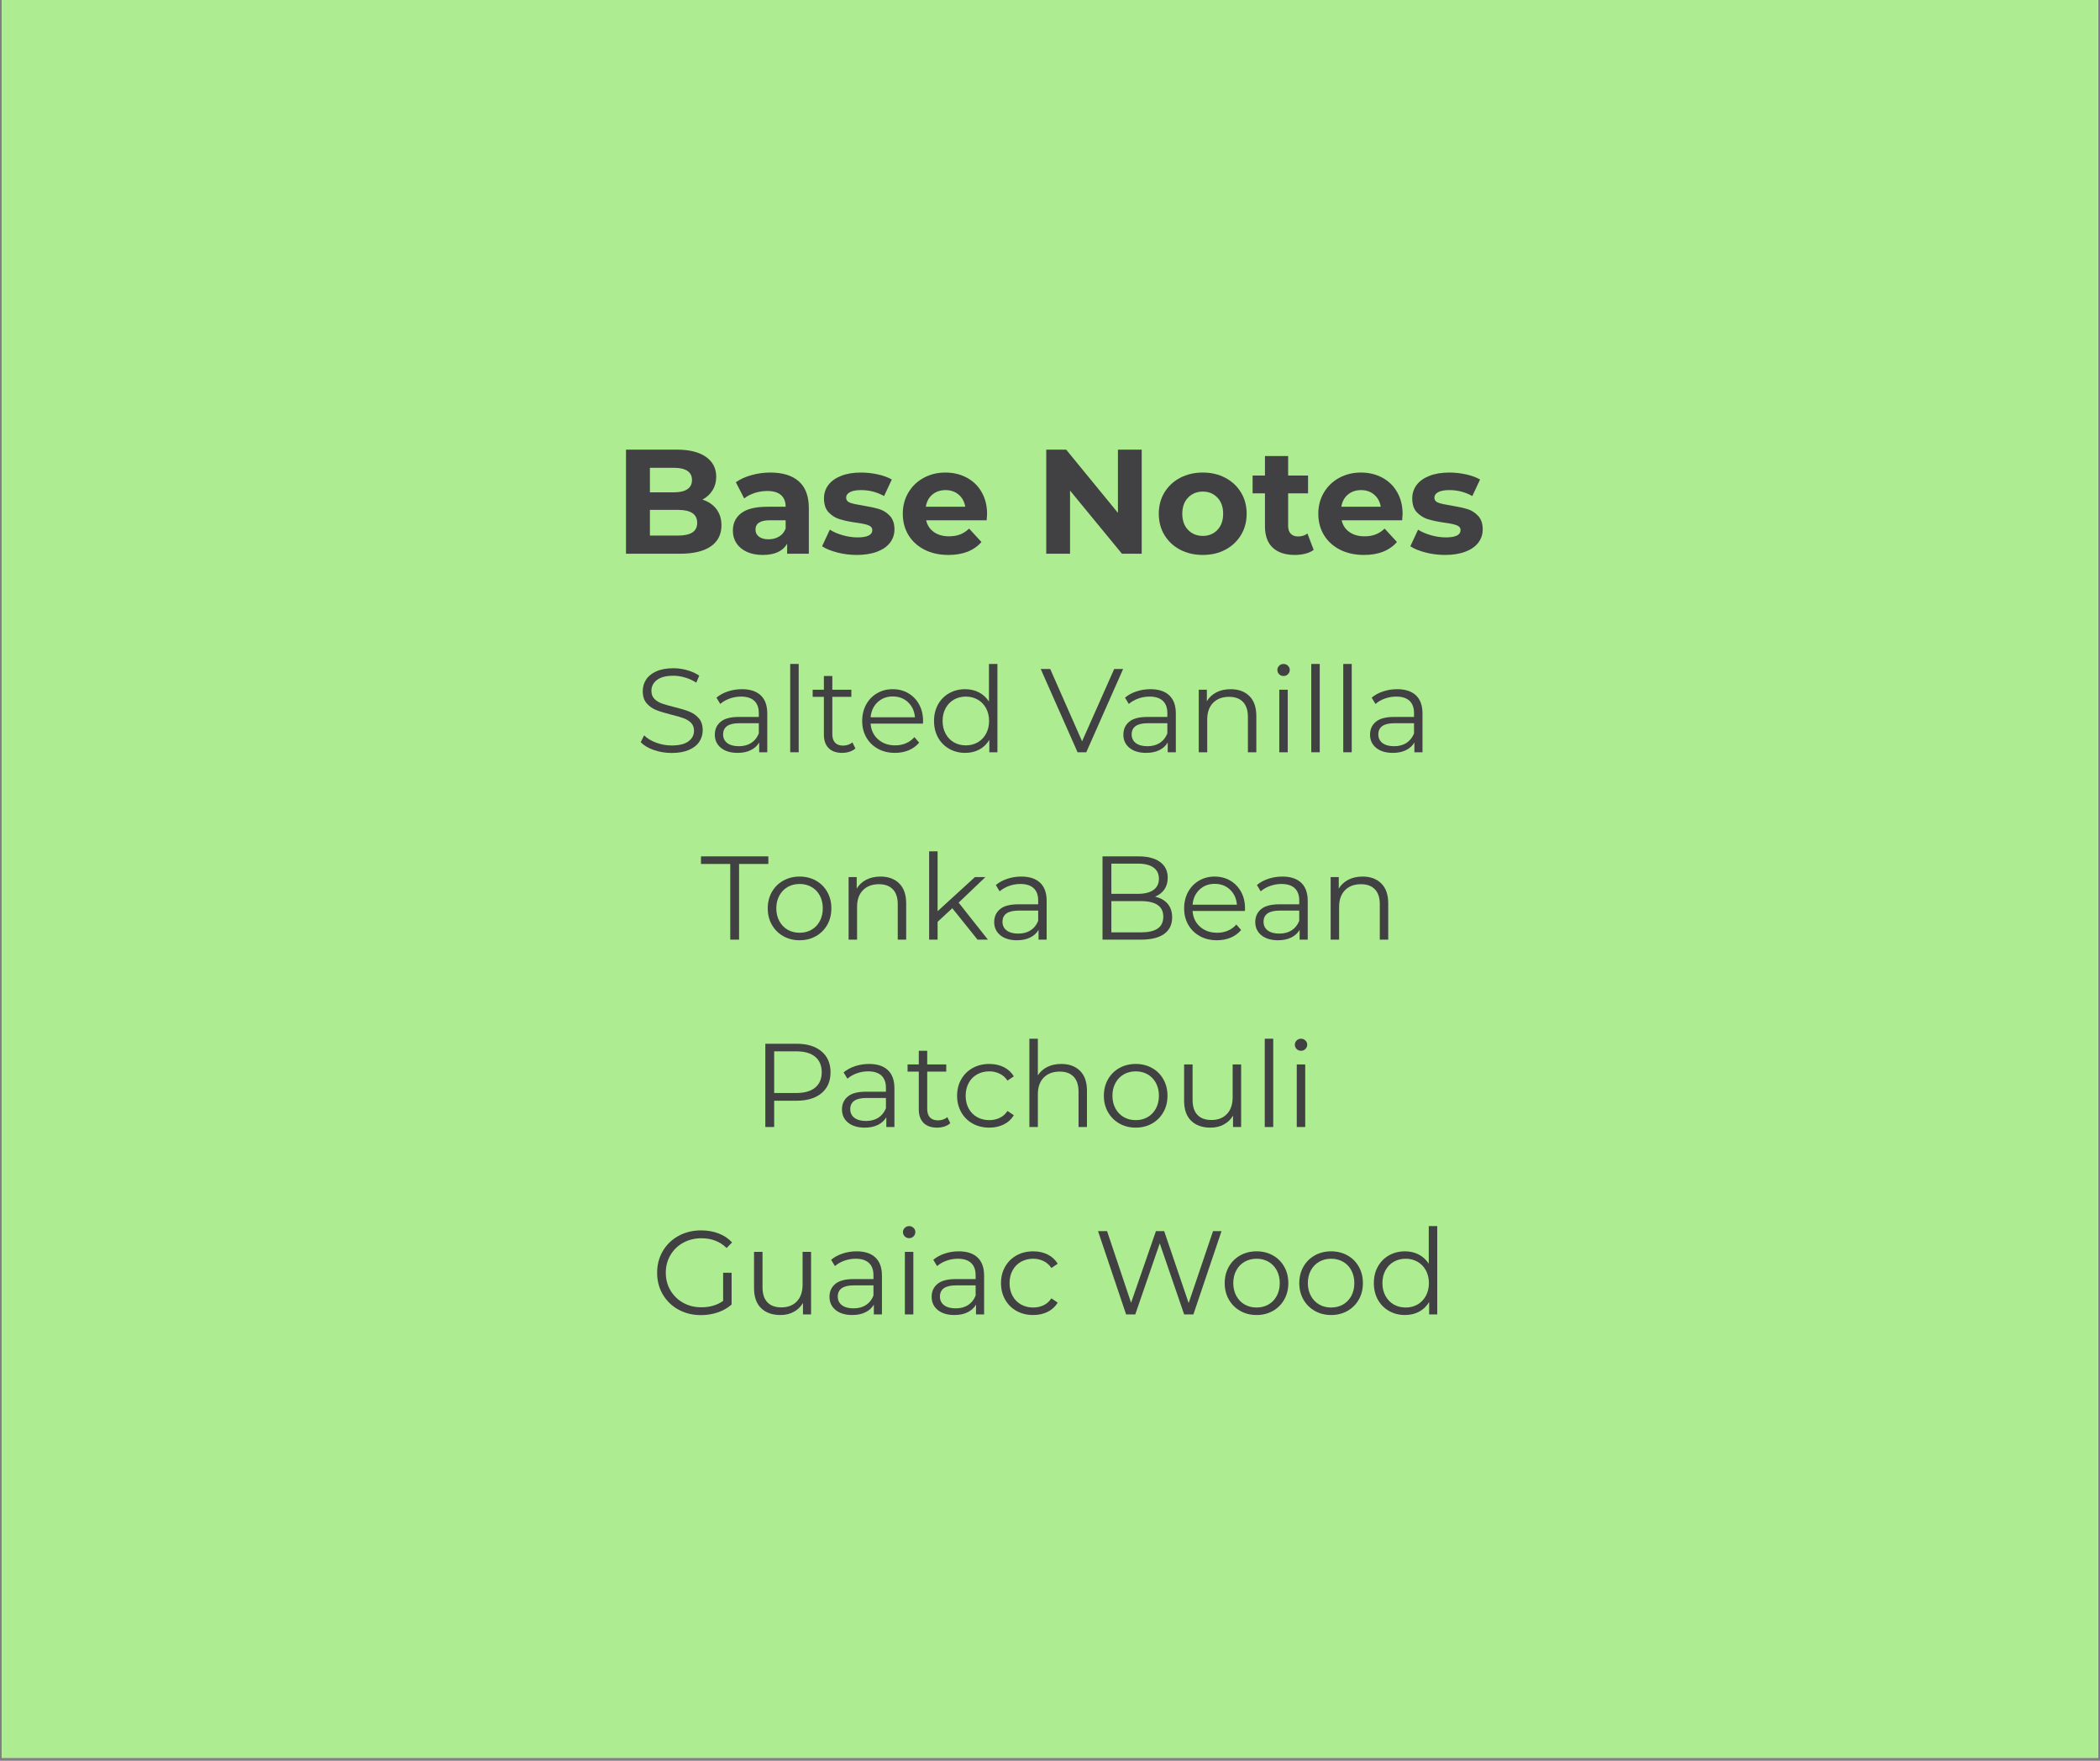 <svg version="1.0" preserveAspectRatio="xMidYMid meet" height="788" viewBox="0 0 705 591" zoomAndPan="magnify" width="940" xmlns:xlink="http://www.w3.org/1999/xlink" xmlns="http://www.w3.org/2000/svg"><rect x="0" y="0" width="705" height="591" fill="#808080" stroke="none"/><defs><g></g><clipPath id="73290eddd0"><path clip-rule="nonzero" d="M 0.594 0 L 704.402 0 L 704.402 590 L 0.594 590 Z M 0.594 0"></path></clipPath></defs><g clip-path="url(#73290eddd0)"><path fill-rule="nonzero" fill-opacity="1" d="M 0.594 0 L 704.406 0 L 704.406 590 L 0.594 590 Z M 0.594 0" fill="#ffffff"></path><path fill-rule="nonzero" fill-opacity="1" d="M 0.594 0 L 704.406 0 L 704.406 590 L 0.594 590 Z M 0.594 0" fill="#aeec91"></path></g><g fill-opacity="1" fill="#414042"><g transform="translate(206.012, 185.858)"><g><path d="M 29.797 -18.172 C 31.785 -17.535 33.348 -16.477 34.484 -15 C 35.617 -13.52 36.188 -11.695 36.188 -9.531 C 36.188 -6.469 34.992 -4.113 32.609 -2.469 C 30.234 -0.82 26.766 0 22.203 0 L 4.141 0 L 4.141 -34.938 L 21.203 -34.938 C 25.461 -34.938 28.734 -34.117 31.016 -32.484 C 33.297 -30.859 34.438 -28.645 34.438 -25.844 C 34.438 -24.156 34.023 -22.645 33.203 -21.312 C 32.391 -19.977 31.254 -18.93 29.797 -18.172 Z M 12.172 -28.844 L 12.172 -20.609 L 20.219 -20.609 C 22.207 -20.609 23.719 -20.957 24.75 -21.656 C 25.781 -22.352 26.297 -23.383 26.297 -24.75 C 26.297 -26.113 25.781 -27.133 24.75 -27.812 C 23.719 -28.5 22.207 -28.844 20.219 -28.844 Z M 21.609 -6.094 C 23.734 -6.094 25.336 -6.441 26.422 -7.141 C 27.504 -7.836 28.047 -8.914 28.047 -10.375 C 28.047 -13.27 25.898 -14.719 21.609 -14.719 L 12.172 -14.719 L 12.172 -6.094 Z M 21.609 -6.094"></path></g></g></g><g fill-opacity="1" fill="#414042"><g transform="translate(244.191, 185.858)"><g><path d="M 14.422 -27.25 C 18.578 -27.25 21.77 -26.258 24 -24.281 C 26.227 -22.301 27.344 -19.316 27.344 -15.328 L 27.344 0 L 20.062 0 L 20.062 -3.344 C 18.594 -0.844 15.863 0.406 11.875 0.406 C 9.812 0.406 8.02 0.055 6.5 -0.641 C 4.988 -1.348 3.832 -2.316 3.031 -3.547 C 2.238 -4.773 1.844 -6.172 1.844 -7.734 C 1.844 -10.234 2.781 -12.195 4.656 -13.625 C 6.539 -15.051 9.445 -15.766 13.375 -15.766 L 19.562 -15.766 C 19.562 -17.461 19.047 -18.77 18.016 -19.688 C 16.984 -20.602 15.438 -21.062 13.375 -21.062 C 11.945 -21.062 10.539 -20.836 9.156 -20.391 C 7.781 -19.941 6.609 -19.332 5.641 -18.562 L 2.844 -24 C 4.312 -25.031 6.066 -25.828 8.109 -26.391 C 10.148 -26.961 12.254 -27.25 14.422 -27.25 Z M 13.828 -4.844 C 15.148 -4.844 16.328 -5.148 17.359 -5.766 C 18.398 -6.379 19.133 -7.285 19.562 -8.484 L 19.562 -11.234 L 14.219 -11.234 C 11.031 -11.234 9.438 -10.18 9.438 -8.078 C 9.438 -7.086 9.828 -6.301 10.609 -5.719 C 11.391 -5.133 12.461 -4.844 13.828 -4.844 Z M 13.828 -4.844"></path></g></g></g><g fill-opacity="1" fill="#414042"><g transform="translate(274.984, 185.858)"><g><path d="M 12.625 0.406 C 10.395 0.406 8.211 0.129 6.078 -0.422 C 3.953 -0.973 2.258 -1.664 1 -2.5 L 3.594 -8.078 C 4.789 -7.316 6.238 -6.691 7.938 -6.203 C 9.633 -5.723 11.297 -5.484 12.922 -5.484 C 16.211 -5.484 17.859 -6.301 17.859 -7.938 C 17.859 -8.695 17.41 -9.242 16.516 -9.578 C 15.617 -9.91 14.238 -10.195 12.375 -10.438 C 10.176 -10.758 8.363 -11.141 6.938 -11.578 C 5.508 -12.016 4.27 -12.781 3.219 -13.875 C 2.164 -14.969 1.641 -16.531 1.641 -18.562 C 1.641 -20.258 2.129 -21.766 3.109 -23.078 C 4.098 -24.391 5.531 -25.41 7.406 -26.141 C 9.289 -26.879 11.516 -27.25 14.078 -27.25 C 15.973 -27.25 17.859 -27.039 19.734 -26.625 C 21.617 -26.207 23.176 -25.633 24.406 -24.906 L 21.812 -19.359 C 19.445 -20.691 16.867 -21.359 14.078 -21.359 C 12.41 -21.359 11.16 -21.125 10.328 -20.656 C 9.492 -20.195 9.078 -19.598 9.078 -18.859 C 9.078 -18.023 9.523 -17.441 10.422 -17.109 C 11.328 -16.785 12.758 -16.473 14.719 -16.172 C 16.914 -15.805 18.711 -15.414 20.109 -15 C 21.504 -14.582 22.719 -13.82 23.75 -12.719 C 24.781 -11.625 25.297 -10.098 25.297 -8.141 C 25.297 -6.473 24.797 -4.988 23.797 -3.688 C 22.805 -2.395 21.352 -1.391 19.438 -0.672 C 17.52 0.047 15.25 0.406 12.625 0.406 Z M 12.625 0.406"></path></g></g></g><g fill-opacity="1" fill="#414042"><g transform="translate(301.485, 185.858)"><g><path d="M 29.891 -13.328 C 29.891 -13.223 29.844 -12.523 29.75 -11.234 L 9.438 -11.234 C 9.801 -9.566 10.664 -8.25 12.031 -7.281 C 13.395 -6.32 15.094 -5.844 17.125 -5.844 C 18.52 -5.844 19.754 -6.051 20.828 -6.469 C 21.91 -6.883 22.922 -7.539 23.859 -8.438 L 28 -3.938 C 25.469 -1.039 21.773 0.406 16.922 0.406 C 13.891 0.406 11.207 -0.18 8.875 -1.359 C 6.551 -2.547 4.754 -4.188 3.484 -6.281 C 2.223 -8.383 1.594 -10.766 1.594 -13.422 C 1.594 -16.055 2.219 -18.426 3.469 -20.531 C 4.719 -22.645 6.43 -24.289 8.609 -25.469 C 10.785 -26.656 13.223 -27.25 15.922 -27.25 C 18.547 -27.25 20.922 -26.68 23.047 -25.547 C 25.18 -24.422 26.852 -22.801 28.062 -20.688 C 29.281 -18.57 29.891 -16.117 29.891 -13.328 Z M 15.969 -21.359 C 14.207 -21.359 12.727 -20.859 11.531 -19.859 C 10.332 -18.859 9.598 -17.492 9.328 -15.766 L 22.562 -15.766 C 22.289 -17.461 21.555 -18.816 20.359 -19.828 C 19.16 -20.848 17.695 -21.359 15.969 -21.359 Z M 15.969 -21.359"></path></g></g></g><g fill-opacity="1" fill="#414042"><g transform="translate(332.977, 185.858)"><g></g></g></g><g fill-opacity="1" fill="#414042"><g transform="translate(347.101, 185.858)"><g><path d="M 36.188 -34.938 L 36.188 0 L 29.547 0 L 12.125 -21.203 L 12.125 0 L 4.141 0 L 4.141 -34.938 L 10.828 -34.938 L 28.203 -13.719 L 28.203 -34.938 Z M 36.188 -34.938"></path></g></g></g><g fill-opacity="1" fill="#414042"><g transform="translate(387.427, 185.858)"><g><path d="M 16.375 0.406 C 13.539 0.406 11 -0.18 8.75 -1.359 C 6.508 -2.547 4.754 -4.188 3.484 -6.281 C 2.223 -8.383 1.594 -10.766 1.594 -13.422 C 1.594 -16.086 2.223 -18.469 3.484 -20.562 C 4.754 -22.656 6.508 -24.289 8.75 -25.469 C 11 -26.656 13.539 -27.25 16.375 -27.25 C 19.195 -27.25 21.723 -26.656 23.953 -25.469 C 26.18 -24.289 27.926 -22.656 29.188 -20.562 C 30.457 -18.469 31.094 -16.086 31.094 -13.422 C 31.094 -10.766 30.457 -8.383 29.188 -6.281 C 27.926 -4.188 26.18 -2.547 23.953 -1.359 C 21.723 -0.18 19.195 0.406 16.375 0.406 Z M 16.375 -5.984 C 18.363 -5.984 20 -6.656 21.281 -8 C 22.562 -9.352 23.203 -11.16 23.203 -13.422 C 23.203 -15.68 22.562 -17.484 21.281 -18.828 C 20 -20.18 18.363 -20.859 16.375 -20.859 C 14.375 -20.859 12.723 -20.18 11.422 -18.828 C 10.129 -17.484 9.484 -15.68 9.484 -13.422 C 9.484 -11.16 10.129 -9.352 11.422 -8 C 12.723 -6.656 14.375 -5.984 16.375 -5.984 Z M 16.375 -5.984"></path></g></g></g><g fill-opacity="1" fill="#414042"><g transform="translate(420.116, 185.858)"><g><path d="M 20.906 -1.297 C 20.145 -0.734 19.207 -0.305 18.094 -0.016 C 16.977 0.266 15.805 0.406 14.578 0.406 C 11.379 0.406 8.906 -0.406 7.156 -2.031 C 5.414 -3.664 4.547 -6.066 4.547 -9.234 L 4.547 -20.266 L 0.406 -20.266 L 0.406 -26.25 L 4.547 -26.25 L 4.547 -32.781 L 12.328 -32.781 L 12.328 -26.25 L 19.016 -26.25 L 19.016 -20.266 L 12.328 -20.266 L 12.328 -9.328 C 12.328 -8.203 12.617 -7.332 13.203 -6.719 C 13.785 -6.102 14.609 -5.797 15.672 -5.797 C 16.898 -5.797 17.945 -6.125 18.812 -6.781 Z M 20.906 -1.297"></path></g></g></g><g fill-opacity="1" fill="#414042"><g transform="translate(440.978, 185.858)"><g><path d="M 29.891 -13.328 C 29.891 -13.223 29.844 -12.523 29.75 -11.234 L 9.438 -11.234 C 9.801 -9.566 10.664 -8.25 12.031 -7.281 C 13.395 -6.32 15.094 -5.844 17.125 -5.844 C 18.52 -5.844 19.754 -6.051 20.828 -6.469 C 21.91 -6.883 22.922 -7.539 23.859 -8.438 L 28 -3.938 C 25.469 -1.039 21.773 0.406 16.922 0.406 C 13.891 0.406 11.207 -0.18 8.875 -1.359 C 6.551 -2.547 4.754 -4.188 3.484 -6.281 C 2.223 -8.383 1.594 -10.766 1.594 -13.422 C 1.594 -16.055 2.219 -18.426 3.469 -20.531 C 4.719 -22.645 6.43 -24.289 8.609 -25.469 C 10.785 -26.656 13.223 -27.25 15.922 -27.25 C 18.547 -27.25 20.922 -26.68 23.047 -25.547 C 25.18 -24.422 26.852 -22.801 28.062 -20.688 C 29.281 -18.57 29.891 -16.117 29.891 -13.328 Z M 15.969 -21.359 C 14.207 -21.359 12.727 -20.859 11.531 -19.859 C 10.332 -18.859 9.598 -17.492 9.328 -15.766 L 22.562 -15.766 C 22.289 -17.461 21.555 -18.816 20.359 -19.828 C 19.16 -20.848 17.695 -21.359 15.969 -21.359 Z M 15.969 -21.359"></path></g></g></g><g fill-opacity="1" fill="#414042"><g transform="translate(472.47, 185.858)"><g><path d="M 12.625 0.406 C 10.395 0.406 8.211 0.129 6.078 -0.422 C 3.953 -0.973 2.258 -1.664 1 -2.5 L 3.594 -8.078 C 4.789 -7.316 6.238 -6.691 7.938 -6.203 C 9.633 -5.723 11.297 -5.484 12.922 -5.484 C 16.211 -5.484 17.859 -6.301 17.859 -7.938 C 17.859 -8.695 17.41 -9.242 16.516 -9.578 C 15.617 -9.91 14.238 -10.195 12.375 -10.438 C 10.176 -10.758 8.363 -11.141 6.938 -11.578 C 5.508 -12.016 4.27 -12.781 3.219 -13.875 C 2.164 -14.969 1.641 -16.531 1.641 -18.562 C 1.641 -20.258 2.129 -21.766 3.109 -23.078 C 4.098 -24.391 5.531 -25.41 7.406 -26.141 C 9.289 -26.879 11.516 -27.25 14.078 -27.25 C 15.973 -27.25 17.859 -27.039 19.734 -26.625 C 21.617 -26.207 23.176 -25.633 24.406 -24.906 L 21.812 -19.359 C 19.445 -20.691 16.867 -21.359 14.078 -21.359 C 12.41 -21.359 11.16 -21.125 10.328 -20.656 C 9.492 -20.195 9.078 -19.598 9.078 -18.859 C 9.078 -18.023 9.523 -17.441 10.422 -17.109 C 11.328 -16.785 12.758 -16.473 14.719 -16.172 C 16.914 -15.805 18.711 -15.414 20.109 -15 C 21.504 -14.582 22.719 -13.82 23.75 -12.719 C 24.781 -11.625 25.297 -10.098 25.297 -8.141 C 25.297 -6.473 24.797 -4.988 23.797 -3.688 C 22.805 -2.395 21.352 -1.391 19.438 -0.672 C 17.52 0.047 15.25 0.406 12.625 0.406 Z M 12.625 0.406"></path></g></g></g><g fill-opacity="1" fill="#414042"><g transform="translate(213.218, 252.495)"><g><path d="M 12.266 0.234 C 10.18 0.234 8.188 -0.094 6.281 -0.75 C 4.383 -1.414 2.914 -2.297 1.875 -3.391 L 3.031 -5.672 C 4.039 -4.66 5.383 -3.844 7.062 -3.219 C 8.738 -2.594 10.473 -2.281 12.266 -2.281 C 14.766 -2.281 16.641 -2.738 17.891 -3.656 C 19.141 -4.57 19.766 -5.766 19.766 -7.234 C 19.766 -8.348 19.426 -9.238 18.75 -9.906 C 18.07 -10.57 17.238 -11.082 16.25 -11.438 C 15.27 -11.801 13.898 -12.195 12.141 -12.625 C 10.035 -13.156 8.359 -13.664 7.109 -14.156 C 5.859 -14.645 4.785 -15.395 3.891 -16.406 C 3.004 -17.426 2.562 -18.801 2.562 -20.531 C 2.562 -21.938 2.93 -23.219 3.672 -24.375 C 4.422 -25.539 5.566 -26.469 7.109 -27.156 C 8.648 -27.852 10.566 -28.203 12.859 -28.203 C 14.453 -28.203 16.016 -27.977 17.547 -27.531 C 19.078 -27.094 20.406 -26.488 21.531 -25.719 L 20.531 -23.359 C 19.352 -24.129 18.098 -24.707 16.766 -25.094 C 15.441 -25.488 14.141 -25.688 12.859 -25.688 C 10.41 -25.688 8.566 -25.211 7.328 -24.266 C 6.086 -23.316 5.469 -22.098 5.469 -20.609 C 5.469 -19.492 5.805 -18.594 6.484 -17.906 C 7.172 -17.227 8.023 -16.707 9.047 -16.344 C 10.066 -15.988 11.441 -15.598 13.172 -15.172 C 15.223 -14.672 16.879 -14.172 18.141 -13.672 C 19.41 -13.18 20.484 -12.438 21.359 -11.438 C 22.242 -10.438 22.688 -9.086 22.688 -7.391 C 22.688 -5.973 22.305 -4.688 21.547 -3.531 C 20.785 -2.375 19.617 -1.457 18.047 -0.781 C 16.484 -0.102 14.555 0.234 12.266 0.234 Z M 12.266 0.234"></path></g></g></g><g fill-opacity="1" fill="#414042"><g transform="translate(237.774, 252.495)"><g><path d="M 11.297 -21.172 C 14.047 -21.172 16.148 -20.484 17.609 -19.109 C 19.078 -17.734 19.812 -15.703 19.812 -13.016 L 19.812 0 L 17.094 0 L 17.094 -3.281 C 16.457 -2.188 15.52 -1.332 14.281 -0.719 C 13.039 -0.102 11.566 0.203 9.859 0.203 C 7.516 0.203 5.648 -0.352 4.266 -1.469 C 2.891 -2.594 2.203 -4.07 2.203 -5.906 C 2.203 -7.695 2.848 -9.133 4.141 -10.219 C 5.43 -11.312 7.484 -11.859 10.297 -11.859 L 16.969 -11.859 L 16.969 -13.141 C 16.969 -14.953 16.461 -16.328 15.453 -17.266 C 14.441 -18.211 12.961 -18.688 11.016 -18.688 C 9.691 -18.688 8.414 -18.469 7.188 -18.031 C 5.969 -17.594 4.914 -16.988 4.031 -16.219 L 2.75 -18.328 C 3.82 -19.234 5.102 -19.93 6.594 -20.422 C 8.082 -20.922 9.648 -21.172 11.297 -21.172 Z M 10.297 -2.031 C 11.898 -2.031 13.273 -2.395 14.422 -3.125 C 15.566 -3.863 16.414 -4.926 16.969 -6.312 L 16.969 -9.75 L 10.391 -9.75 C 6.785 -9.75 4.984 -8.492 4.984 -5.984 C 4.984 -4.766 5.445 -3.801 6.375 -3.094 C 7.312 -2.383 8.617 -2.031 10.297 -2.031 Z M 10.297 -2.031"></path></g></g></g><g fill-opacity="1" fill="#414042"><g transform="translate(261.332, 252.495)"><g><path d="M 3.953 -29.641 L 6.797 -29.641 L 6.797 0 L 3.953 0 Z M 3.953 -29.641"></path></g></g></g><g fill-opacity="1" fill="#414042"><g transform="translate(272.153, 252.495)"><g><path d="M 15.016 -1.281 C 14.484 -0.801 13.82 -0.43 13.031 -0.172 C 12.25 0.078 11.43 0.203 10.578 0.203 C 8.609 0.203 7.094 -0.328 6.031 -1.391 C 4.969 -2.461 4.438 -3.969 4.438 -5.906 L 4.438 -18.609 L 0.672 -18.609 L 0.672 -21 L 4.438 -21 L 4.438 -25.594 L 7.266 -25.594 L 7.266 -21 L 13.656 -21 L 13.656 -18.609 L 7.266 -18.609 L 7.266 -6.078 C 7.266 -4.816 7.578 -3.859 8.203 -3.203 C 8.828 -2.555 9.727 -2.234 10.906 -2.234 C 11.488 -2.234 12.051 -2.328 12.594 -2.516 C 13.145 -2.703 13.617 -2.969 14.016 -3.312 Z M 15.016 -1.281"></path></g></g></g><g fill-opacity="1" fill="#414042"><g transform="translate(287.605, 252.495)"><g><path d="M 22.25 -9.625 L 4.672 -9.625 C 4.828 -7.438 5.664 -5.672 7.188 -4.328 C 8.707 -2.984 10.625 -2.312 12.938 -2.312 C 14.238 -2.312 15.438 -2.547 16.531 -3.016 C 17.625 -3.484 18.57 -4.172 19.375 -5.078 L 20.969 -3.234 C 20.031 -2.117 18.863 -1.266 17.469 -0.672 C 16.07 -0.086 14.535 0.203 12.859 0.203 C 10.703 0.203 8.789 -0.254 7.125 -1.172 C 5.457 -2.098 4.16 -3.367 3.234 -4.984 C 2.305 -6.609 1.844 -8.445 1.844 -10.5 C 1.844 -12.551 2.285 -14.391 3.172 -16.016 C 4.066 -17.641 5.289 -18.906 6.844 -19.812 C 8.406 -20.719 10.156 -21.172 12.094 -21.172 C 14.039 -21.172 15.785 -20.719 17.328 -19.812 C 18.879 -18.906 20.094 -17.645 20.969 -16.031 C 21.844 -14.426 22.281 -12.582 22.281 -10.5 Z M 12.094 -18.734 C 10.07 -18.734 8.375 -18.086 7 -16.797 C 5.633 -15.504 4.859 -13.816 4.672 -11.734 L 19.562 -11.734 C 19.383 -13.816 18.609 -15.504 17.234 -16.797 C 15.859 -18.086 14.145 -18.734 12.094 -18.734 Z M 12.094 -18.734"></path></g></g></g><g fill-opacity="1" fill="#414042"><g transform="translate(311.722, 252.495)"><g><path d="M 23.125 -29.641 L 23.125 0 L 20.406 0 L 20.406 -4.156 C 19.551 -2.738 18.426 -1.656 17.031 -0.906 C 15.633 -0.164 14.055 0.203 12.297 0.203 C 10.328 0.203 8.539 -0.25 6.938 -1.156 C 5.344 -2.062 4.094 -3.328 3.188 -4.953 C 2.289 -6.578 1.844 -8.426 1.844 -10.5 C 1.844 -12.582 2.289 -14.43 3.188 -16.047 C 4.094 -17.672 5.344 -18.93 6.938 -19.828 C 8.539 -20.723 10.328 -21.172 12.297 -21.172 C 14.004 -21.172 15.539 -20.816 16.906 -20.109 C 18.281 -19.398 19.406 -18.367 20.281 -17.016 L 20.281 -29.641 Z M 12.547 -2.312 C 14.004 -2.312 15.328 -2.648 16.516 -3.328 C 17.703 -4.016 18.633 -4.984 19.312 -6.234 C 19.988 -7.484 20.328 -8.906 20.328 -10.5 C 20.328 -12.102 19.988 -13.531 19.312 -14.781 C 18.633 -16.031 17.703 -16.992 16.516 -17.672 C 15.328 -18.348 14.004 -18.688 12.547 -18.688 C 11.047 -18.688 9.703 -18.348 8.516 -17.672 C 7.336 -16.992 6.41 -16.031 5.734 -14.781 C 5.055 -13.531 4.719 -12.102 4.719 -10.5 C 4.719 -8.906 5.055 -7.484 5.734 -6.234 C 6.41 -4.984 7.336 -4.016 8.516 -3.328 C 9.703 -2.648 11.047 -2.312 12.547 -2.312 Z M 12.547 -2.312"></path></g></g></g><g fill-opacity="1" fill="#414042"><g transform="translate(338.793, 252.495)"><g></g></g></g><g fill-opacity="1" fill="#414042"><g transform="translate(349.255, 252.495)"><g><path d="M 27.797 -27.953 L 15.422 0 L 12.5 0 L 0.125 -27.953 L 3.312 -27.953 L 14.016 -3.672 L 24.797 -27.953 Z M 27.797 -27.953"></path></g></g></g><g fill-opacity="1" fill="#414042"><g transform="translate(374.928, 252.495)"><g><path d="M 11.297 -21.172 C 14.047 -21.172 16.148 -20.484 17.609 -19.109 C 19.078 -17.734 19.812 -15.703 19.812 -13.016 L 19.812 0 L 17.094 0 L 17.094 -3.281 C 16.457 -2.188 15.52 -1.332 14.281 -0.719 C 13.039 -0.102 11.566 0.203 9.859 0.203 C 7.516 0.203 5.648 -0.352 4.266 -1.469 C 2.891 -2.594 2.203 -4.07 2.203 -5.906 C 2.203 -7.695 2.848 -9.133 4.141 -10.219 C 5.43 -11.312 7.484 -11.859 10.297 -11.859 L 16.969 -11.859 L 16.969 -13.141 C 16.969 -14.953 16.461 -16.328 15.453 -17.266 C 14.441 -18.211 12.961 -18.688 11.016 -18.688 C 9.691 -18.688 8.414 -18.469 7.188 -18.031 C 5.969 -17.594 4.914 -16.988 4.031 -16.219 L 2.75 -18.328 C 3.82 -19.234 5.102 -19.93 6.594 -20.422 C 8.082 -20.922 9.648 -21.172 11.297 -21.172 Z M 10.297 -2.031 C 11.898 -2.031 13.273 -2.395 14.422 -3.125 C 15.566 -3.863 16.414 -4.926 16.969 -6.312 L 16.969 -9.75 L 10.391 -9.75 C 6.785 -9.75 4.984 -8.492 4.984 -5.984 C 4.984 -4.766 5.445 -3.801 6.375 -3.094 C 7.312 -2.383 8.617 -2.031 10.297 -2.031 Z M 10.297 -2.031"></path></g></g></g><g fill-opacity="1" fill="#414042"><g transform="translate(398.486, 252.495)"><g><path d="M 14.656 -21.172 C 17.289 -21.172 19.383 -20.406 20.938 -18.875 C 22.5 -17.344 23.281 -15.113 23.281 -12.188 L 23.281 0 L 20.453 0 L 20.453 -11.906 C 20.453 -14.082 19.906 -15.742 18.812 -16.891 C 17.719 -18.035 16.16 -18.609 14.141 -18.609 C 11.879 -18.609 10.086 -17.938 8.766 -16.594 C 7.453 -15.25 6.797 -13.391 6.797 -11.016 L 6.797 0 L 3.953 0 L 3.953 -21 L 6.672 -21 L 6.672 -17.141 C 7.441 -18.41 8.508 -19.398 9.875 -20.109 C 11.25 -20.816 12.844 -21.172 14.656 -21.172 Z M 14.656 -21.172"></path></g></g></g><g fill-opacity="1" fill="#414042"><g transform="translate(425.518, 252.495)"><g><path d="M 3.953 -21 L 6.797 -21 L 6.797 0 L 3.953 0 Z M 5.391 -25.594 C 4.805 -25.594 4.312 -25.789 3.906 -26.188 C 3.508 -26.594 3.312 -27.078 3.312 -27.641 C 3.312 -28.172 3.508 -28.633 3.906 -29.031 C 4.312 -29.438 4.805 -29.641 5.391 -29.641 C 5.973 -29.641 6.461 -29.441 6.859 -29.047 C 7.266 -28.66 7.469 -28.203 7.469 -27.672 C 7.469 -27.086 7.266 -26.594 6.859 -26.188 C 6.461 -25.789 5.973 -25.594 5.391 -25.594 Z M 5.391 -25.594"></path></g></g></g><g fill-opacity="1" fill="#414042"><g transform="translate(436.259, 252.495)"><g><path d="M 3.953 -29.641 L 6.797 -29.641 L 6.797 0 L 3.953 0 Z M 3.953 -29.641"></path></g></g></g><g fill-opacity="1" fill="#414042"><g transform="translate(446.999, 252.495)"><g><path d="M 3.953 -29.641 L 6.797 -29.641 L 6.797 0 L 3.953 0 Z M 3.953 -29.641"></path></g></g></g><g fill-opacity="1" fill="#414042"><g transform="translate(457.74, 252.495)"><g><path d="M 11.297 -21.172 C 14.047 -21.172 16.148 -20.484 17.609 -19.109 C 19.078 -17.734 19.812 -15.703 19.812 -13.016 L 19.812 0 L 17.094 0 L 17.094 -3.281 C 16.457 -2.188 15.52 -1.332 14.281 -0.719 C 13.039 -0.102 11.566 0.203 9.859 0.203 C 7.516 0.203 5.648 -0.352 4.266 -1.469 C 2.891 -2.594 2.203 -4.07 2.203 -5.906 C 2.203 -7.695 2.848 -9.133 4.141 -10.219 C 5.43 -11.312 7.484 -11.859 10.297 -11.859 L 16.969 -11.859 L 16.969 -13.141 C 16.969 -14.953 16.461 -16.328 15.453 -17.266 C 14.441 -18.211 12.961 -18.688 11.016 -18.688 C 9.691 -18.688 8.414 -18.469 7.188 -18.031 C 5.969 -17.594 4.914 -16.988 4.031 -16.219 L 2.75 -18.328 C 3.82 -19.234 5.102 -19.93 6.594 -20.422 C 8.082 -20.922 9.648 -21.172 11.297 -21.172 Z M 10.297 -2.031 C 11.898 -2.031 13.273 -2.395 14.422 -3.125 C 15.566 -3.863 16.414 -4.926 16.969 -6.312 L 16.969 -9.75 L 10.391 -9.75 C 6.785 -9.75 4.984 -8.492 4.984 -5.984 C 4.984 -4.766 5.445 -3.801 6.375 -3.094 C 7.312 -2.383 8.617 -2.031 10.297 -2.031 Z M 10.297 -2.031"></path></g></g></g><g fill-opacity="1" fill="#414042"><g transform="translate(481.3, 252.495)"><g></g></g></g><g fill-opacity="1" fill="#414042"><g transform="translate(235.177, 315.389)"><g><path d="M 9.984 -25.406 L 0.156 -25.406 L 0.156 -27.953 L 22.766 -27.953 L 22.766 -25.406 L 12.938 -25.406 L 12.938 0 L 9.984 0 Z M 9.984 -25.406"></path></g></g></g><g fill-opacity="1" fill="#414042"><g transform="translate(255.9, 315.389)"><g><path d="M 12.547 0.203 C 10.516 0.203 8.688 -0.254 7.062 -1.172 C 5.438 -2.098 4.16 -3.367 3.234 -4.984 C 2.305 -6.609 1.844 -8.445 1.844 -10.5 C 1.844 -12.551 2.305 -14.391 3.234 -16.016 C 4.16 -17.641 5.438 -18.906 7.062 -19.812 C 8.688 -20.719 10.516 -21.172 12.547 -21.172 C 14.566 -21.172 16.391 -20.719 18.016 -19.812 C 19.641 -18.906 20.91 -17.641 21.828 -16.016 C 22.742 -14.391 23.203 -12.551 23.203 -10.5 C 23.203 -8.445 22.742 -6.609 21.828 -4.984 C 20.91 -3.367 19.641 -2.098 18.016 -1.172 C 16.391 -0.254 14.566 0.203 12.547 0.203 Z M 12.547 -2.312 C 14.035 -2.312 15.367 -2.648 16.547 -3.328 C 17.734 -4.016 18.66 -4.984 19.328 -6.234 C 19.992 -7.484 20.328 -8.906 20.328 -10.5 C 20.328 -12.102 19.992 -13.531 19.328 -14.781 C 18.66 -16.031 17.734 -16.992 16.547 -17.672 C 15.367 -18.348 14.035 -18.688 12.547 -18.688 C 11.047 -18.688 9.703 -18.348 8.516 -17.672 C 7.336 -16.992 6.41 -16.031 5.734 -14.781 C 5.055 -13.531 4.719 -12.102 4.719 -10.5 C 4.719 -8.906 5.055 -7.484 5.734 -6.234 C 6.41 -4.984 7.336 -4.016 8.516 -3.328 C 9.703 -2.648 11.047 -2.312 12.547 -2.312 Z M 12.547 -2.312"></path></g></g></g><g fill-opacity="1" fill="#414042"><g transform="translate(280.935, 315.389)"><g><path d="M 14.656 -21.172 C 17.289 -21.172 19.383 -20.406 20.938 -18.875 C 22.5 -17.344 23.281 -15.113 23.281 -12.188 L 23.281 0 L 20.453 0 L 20.453 -11.906 C 20.453 -14.082 19.906 -15.742 18.812 -16.891 C 17.719 -18.035 16.16 -18.609 14.141 -18.609 C 11.879 -18.609 10.086 -17.938 8.766 -16.594 C 7.453 -15.25 6.797 -13.391 6.797 -11.016 L 6.797 0 L 3.953 0 L 3.953 -21 L 6.672 -21 L 6.672 -17.141 C 7.441 -18.41 8.508 -19.398 9.875 -20.109 C 11.25 -20.816 12.844 -21.172 14.656 -21.172 Z M 14.656 -21.172"></path></g></g></g><g fill-opacity="1" fill="#414042"><g transform="translate(307.967, 315.389)"><g><path d="M 11.734 -10.547 L 6.797 -5.984 L 6.797 0 L 3.953 0 L 3.953 -29.641 L 6.797 -29.641 L 6.797 -9.547 L 19.328 -21 L 22.844 -21 L 13.859 -12.422 L 23.688 0 L 20.203 0 Z M 11.734 -10.547"></path></g></g></g><g fill-opacity="1" fill="#414042"><g transform="translate(331.564, 315.389)"><g><path d="M 11.297 -21.172 C 14.047 -21.172 16.148 -20.484 17.609 -19.109 C 19.078 -17.734 19.812 -15.703 19.812 -13.016 L 19.812 0 L 17.094 0 L 17.094 -3.281 C 16.457 -2.188 15.52 -1.332 14.281 -0.719 C 13.039 -0.102 11.566 0.203 9.859 0.203 C 7.516 0.203 5.648 -0.352 4.266 -1.469 C 2.891 -2.594 2.203 -4.07 2.203 -5.906 C 2.203 -7.695 2.848 -9.133 4.141 -10.219 C 5.43 -11.312 7.484 -11.859 10.297 -11.859 L 16.969 -11.859 L 16.969 -13.141 C 16.969 -14.953 16.461 -16.328 15.453 -17.266 C 14.441 -18.211 12.961 -18.688 11.016 -18.688 C 9.691 -18.688 8.414 -18.469 7.188 -18.031 C 5.969 -17.594 4.914 -16.988 4.031 -16.219 L 2.75 -18.328 C 3.82 -19.234 5.102 -19.93 6.594 -20.422 C 8.082 -20.922 9.648 -21.172 11.297 -21.172 Z M 10.297 -2.031 C 11.898 -2.031 13.273 -2.395 14.422 -3.125 C 15.566 -3.863 16.414 -4.926 16.969 -6.312 L 16.969 -9.75 L 10.391 -9.75 C 6.785 -9.75 4.984 -8.492 4.984 -5.984 C 4.984 -4.766 5.445 -3.801 6.375 -3.094 C 7.312 -2.383 8.617 -2.031 10.297 -2.031 Z M 10.297 -2.031"></path></g></g></g><g fill-opacity="1" fill="#414042"><g transform="translate(355.122, 315.389)"><g></g></g></g><g fill-opacity="1" fill="#414042"><g transform="translate(365.584, 315.389)"><g><path d="M 22.172 -14.422 C 24.004 -14.016 25.422 -13.219 26.422 -12.031 C 27.422 -10.852 27.922 -9.332 27.922 -7.469 C 27.922 -5.07 27.035 -3.227 25.266 -1.938 C 23.492 -0.645 20.875 0 17.406 0 L 4.547 0 L 4.547 -27.953 L 16.609 -27.953 C 19.723 -27.953 22.141 -27.328 23.859 -26.078 C 25.578 -24.828 26.438 -23.055 26.438 -20.766 C 26.438 -19.223 26.055 -17.91 25.297 -16.828 C 24.535 -15.754 23.492 -14.953 22.172 -14.422 Z M 7.516 -25.516 L 7.516 -15.375 L 16.422 -15.375 C 18.68 -15.375 20.422 -15.805 21.641 -16.672 C 22.867 -17.535 23.484 -18.797 23.484 -20.453 C 23.484 -22.098 22.867 -23.352 21.641 -24.219 C 20.422 -25.082 18.68 -25.516 16.422 -25.516 Z M 17.375 -2.438 C 19.875 -2.438 21.758 -2.859 23.031 -3.703 C 24.312 -4.555 24.953 -5.891 24.953 -7.703 C 24.953 -11.191 22.426 -12.938 17.375 -12.938 L 7.516 -12.938 L 7.516 -2.438 Z M 17.375 -2.438"></path></g></g></g><g fill-opacity="1" fill="#414042"><g transform="translate(395.69, 315.389)"><g><path d="M 22.25 -9.625 L 4.672 -9.625 C 4.828 -7.438 5.664 -5.672 7.188 -4.328 C 8.707 -2.984 10.625 -2.312 12.938 -2.312 C 14.238 -2.312 15.438 -2.547 16.531 -3.016 C 17.625 -3.484 18.57 -4.172 19.375 -5.078 L 20.969 -3.234 C 20.031 -2.117 18.863 -1.266 17.469 -0.672 C 16.07 -0.086 14.535 0.203 12.859 0.203 C 10.703 0.203 8.789 -0.254 7.125 -1.172 C 5.457 -2.098 4.16 -3.367 3.234 -4.984 C 2.305 -6.609 1.844 -8.445 1.844 -10.5 C 1.844 -12.551 2.285 -14.391 3.172 -16.016 C 4.066 -17.641 5.289 -18.906 6.844 -19.812 C 8.406 -20.719 10.156 -21.172 12.094 -21.172 C 14.039 -21.172 15.785 -20.719 17.328 -19.812 C 18.879 -18.906 20.094 -17.645 20.969 -16.031 C 21.844 -14.426 22.281 -12.582 22.281 -10.5 Z M 12.094 -18.734 C 10.07 -18.734 8.375 -18.086 7 -16.797 C 5.633 -15.504 4.859 -13.816 4.672 -11.734 L 19.562 -11.734 C 19.383 -13.816 18.609 -15.504 17.234 -16.797 C 15.859 -18.086 14.145 -18.734 12.094 -18.734 Z M 12.094 -18.734"></path></g></g></g><g fill-opacity="1" fill="#414042"><g transform="translate(419.207, 315.389)"><g><path d="M 11.297 -21.172 C 14.047 -21.172 16.148 -20.484 17.609 -19.109 C 19.078 -17.734 19.812 -15.703 19.812 -13.016 L 19.812 0 L 17.094 0 L 17.094 -3.281 C 16.457 -2.188 15.52 -1.332 14.281 -0.719 C 13.039 -0.102 11.566 0.203 9.859 0.203 C 7.516 0.203 5.648 -0.352 4.266 -1.469 C 2.891 -2.594 2.203 -4.07 2.203 -5.906 C 2.203 -7.695 2.848 -9.133 4.141 -10.219 C 5.43 -11.312 7.484 -11.859 10.297 -11.859 L 16.969 -11.859 L 16.969 -13.141 C 16.969 -14.953 16.461 -16.328 15.453 -17.266 C 14.441 -18.211 12.961 -18.688 11.016 -18.688 C 9.691 -18.688 8.414 -18.469 7.188 -18.031 C 5.969 -17.594 4.914 -16.988 4.031 -16.219 L 2.75 -18.328 C 3.82 -19.234 5.102 -19.93 6.594 -20.422 C 8.082 -20.922 9.648 -21.172 11.297 -21.172 Z M 10.297 -2.031 C 11.898 -2.031 13.273 -2.395 14.422 -3.125 C 15.566 -3.863 16.414 -4.926 16.969 -6.312 L 16.969 -9.75 L 10.391 -9.75 C 6.785 -9.75 4.984 -8.492 4.984 -5.984 C 4.984 -4.766 5.445 -3.801 6.375 -3.094 C 7.312 -2.383 8.617 -2.031 10.297 -2.031 Z M 10.297 -2.031"></path></g></g></g><g fill-opacity="1" fill="#414042"><g transform="translate(442.765, 315.389)"><g><path d="M 14.656 -21.172 C 17.289 -21.172 19.383 -20.406 20.938 -18.875 C 22.5 -17.344 23.281 -15.113 23.281 -12.188 L 23.281 0 L 20.453 0 L 20.453 -11.906 C 20.453 -14.082 19.906 -15.742 18.812 -16.891 C 17.719 -18.035 16.16 -18.609 14.141 -18.609 C 11.879 -18.609 10.086 -17.938 8.766 -16.594 C 7.453 -15.25 6.797 -13.391 6.797 -11.016 L 6.797 0 L 3.953 0 L 3.953 -21 L 6.672 -21 L 6.672 -17.141 C 7.441 -18.41 8.508 -19.398 9.875 -20.109 C 11.25 -20.816 12.844 -21.172 14.656 -21.172 Z M 14.656 -21.172"></path></g></g></g><g fill-opacity="1" fill="#414042"><g transform="translate(252.386, 378.282)"><g><path d="M 15.016 -27.953 C 18.586 -27.953 21.383 -27.098 23.406 -25.391 C 25.426 -23.691 26.438 -21.352 26.438 -18.375 C 26.438 -15.383 25.426 -13.047 23.406 -11.359 C 21.383 -9.672 18.586 -8.828 15.016 -8.828 L 7.516 -8.828 L 7.516 0 L 4.547 0 L 4.547 -27.953 Z M 14.938 -11.422 C 17.707 -11.422 19.82 -12.023 21.281 -13.234 C 22.75 -14.453 23.484 -16.164 23.484 -18.375 C 23.484 -20.633 22.75 -22.367 21.281 -23.578 C 19.82 -24.797 17.707 -25.406 14.938 -25.406 L 7.516 -25.406 L 7.516 -11.422 Z M 14.938 -11.422"></path></g></g></g><g fill-opacity="1" fill="#414042"><g transform="translate(280.456, 378.282)"><g><path d="M 11.297 -21.172 C 14.047 -21.172 16.148 -20.484 17.609 -19.109 C 19.078 -17.734 19.812 -15.703 19.812 -13.016 L 19.812 0 L 17.094 0 L 17.094 -3.281 C 16.457 -2.188 15.52 -1.332 14.281 -0.719 C 13.039 -0.102 11.566 0.203 9.859 0.203 C 7.516 0.203 5.648 -0.352 4.266 -1.469 C 2.891 -2.594 2.203 -4.07 2.203 -5.906 C 2.203 -7.695 2.848 -9.133 4.141 -10.219 C 5.43 -11.312 7.484 -11.859 10.297 -11.859 L 16.969 -11.859 L 16.969 -13.141 C 16.969 -14.953 16.461 -16.328 15.453 -17.266 C 14.441 -18.211 12.961 -18.688 11.016 -18.688 C 9.691 -18.688 8.414 -18.469 7.188 -18.031 C 5.969 -17.594 4.914 -16.988 4.031 -16.219 L 2.75 -18.328 C 3.82 -19.234 5.102 -19.93 6.594 -20.422 C 8.082 -20.922 9.648 -21.172 11.297 -21.172 Z M 10.297 -2.031 C 11.898 -2.031 13.273 -2.395 14.422 -3.125 C 15.566 -3.863 16.414 -4.926 16.969 -6.312 L 16.969 -9.75 L 10.391 -9.75 C 6.785 -9.75 4.984 -8.492 4.984 -5.984 C 4.984 -4.766 5.445 -3.801 6.375 -3.094 C 7.312 -2.383 8.617 -2.031 10.297 -2.031 Z M 10.297 -2.031"></path></g></g></g><g fill-opacity="1" fill="#414042"><g transform="translate(304.014, 378.282)"><g><path d="M 15.016 -1.281 C 14.484 -0.801 13.82 -0.43 13.031 -0.172 C 12.25 0.078 11.43 0.203 10.578 0.203 C 8.609 0.203 7.094 -0.328 6.031 -1.391 C 4.969 -2.461 4.438 -3.969 4.438 -5.906 L 4.438 -18.609 L 0.672 -18.609 L 0.672 -21 L 4.438 -21 L 4.438 -25.594 L 7.266 -25.594 L 7.266 -21 L 13.656 -21 L 13.656 -18.609 L 7.266 -18.609 L 7.266 -6.078 C 7.266 -4.816 7.578 -3.859 8.203 -3.203 C 8.828 -2.555 9.727 -2.234 10.906 -2.234 C 11.488 -2.234 12.051 -2.328 12.594 -2.516 C 13.145 -2.703 13.617 -2.969 14.016 -3.312 Z M 15.016 -1.281"></path></g></g></g><g fill-opacity="1" fill="#414042"><g transform="translate(319.466, 378.282)"><g><path d="M 12.656 0.203 C 10.582 0.203 8.723 -0.25 7.078 -1.156 C 5.441 -2.062 4.16 -3.332 3.234 -4.969 C 2.305 -6.602 1.844 -8.445 1.844 -10.5 C 1.844 -12.551 2.305 -14.391 3.234 -16.016 C 4.16 -17.641 5.441 -18.906 7.078 -19.812 C 8.723 -20.719 10.582 -21.172 12.656 -21.172 C 14.469 -21.172 16.086 -20.816 17.516 -20.109 C 18.941 -19.398 20.066 -18.367 20.891 -17.016 L 18.766 -15.578 C 18.078 -16.617 17.195 -17.395 16.125 -17.906 C 15.062 -18.426 13.906 -18.688 12.656 -18.688 C 11.145 -18.688 9.781 -18.348 8.562 -17.672 C 7.352 -16.992 6.41 -16.031 5.734 -14.781 C 5.055 -13.531 4.719 -12.102 4.719 -10.5 C 4.719 -8.875 5.055 -7.441 5.734 -6.203 C 6.41 -4.973 7.352 -4.016 8.562 -3.328 C 9.781 -2.648 11.145 -2.312 12.656 -2.312 C 13.906 -2.312 15.062 -2.562 16.125 -3.062 C 17.195 -3.57 18.078 -4.348 18.766 -5.391 L 20.891 -3.953 C 20.066 -2.598 18.938 -1.566 17.5 -0.859 C 16.062 -0.148 14.445 0.203 12.656 0.203 Z M 12.656 0.203"></path></g></g></g><g fill-opacity="1" fill="#414042"><g transform="translate(341.626, 378.282)"><g><path d="M 14.656 -21.172 C 17.289 -21.172 19.383 -20.406 20.938 -18.875 C 22.5 -17.344 23.281 -15.113 23.281 -12.188 L 23.281 0 L 20.453 0 L 20.453 -11.906 C 20.453 -14.082 19.906 -15.742 18.812 -16.891 C 17.719 -18.035 16.16 -18.609 14.141 -18.609 C 11.879 -18.609 10.086 -17.938 8.766 -16.594 C 7.453 -15.25 6.797 -13.391 6.797 -11.016 L 6.797 0 L 3.953 0 L 3.953 -29.641 L 6.797 -29.641 L 6.797 -17.328 C 7.566 -18.555 8.629 -19.504 9.984 -20.172 C 11.336 -20.836 12.895 -21.172 14.656 -21.172 Z M 14.656 -21.172"></path></g></g></g><g fill-opacity="1" fill="#414042"><g transform="translate(368.738, 378.282)"><g><path d="M 12.547 0.203 C 10.516 0.203 8.688 -0.254 7.062 -1.172 C 5.438 -2.098 4.16 -3.367 3.234 -4.984 C 2.305 -6.609 1.844 -8.445 1.844 -10.5 C 1.844 -12.551 2.305 -14.391 3.234 -16.016 C 4.16 -17.641 5.438 -18.906 7.062 -19.812 C 8.688 -20.719 10.516 -21.172 12.547 -21.172 C 14.566 -21.172 16.391 -20.719 18.016 -19.812 C 19.641 -18.906 20.91 -17.641 21.828 -16.016 C 22.742 -14.391 23.203 -12.551 23.203 -10.5 C 23.203 -8.445 22.742 -6.609 21.828 -4.984 C 20.91 -3.367 19.641 -2.098 18.016 -1.172 C 16.391 -0.254 14.566 0.203 12.547 0.203 Z M 12.547 -2.312 C 14.035 -2.312 15.367 -2.648 16.547 -3.328 C 17.734 -4.016 18.66 -4.984 19.328 -6.234 C 19.992 -7.484 20.328 -8.906 20.328 -10.5 C 20.328 -12.102 19.992 -13.531 19.328 -14.781 C 18.66 -16.031 17.734 -16.992 16.547 -17.672 C 15.367 -18.348 14.035 -18.688 12.547 -18.688 C 11.047 -18.688 9.703 -18.348 8.516 -17.672 C 7.336 -16.992 6.41 -16.031 5.734 -14.781 C 5.055 -13.531 4.719 -12.102 4.719 -10.5 C 4.719 -8.906 5.055 -7.484 5.734 -6.234 C 6.41 -4.984 7.336 -4.016 8.516 -3.328 C 9.703 -2.648 11.047 -2.312 12.547 -2.312 Z M 12.547 -2.312"></path></g></g></g><g fill-opacity="1" fill="#414042"><g transform="translate(393.773, 378.282)"><g><path d="M 22.891 -21 L 22.891 0 L 20.172 0 L 20.172 -3.828 C 19.422 -2.555 18.395 -1.566 17.094 -0.859 C 15.789 -0.148 14.301 0.203 12.625 0.203 C 9.875 0.203 7.707 -0.562 6.125 -2.094 C 4.539 -3.625 3.75 -5.867 3.75 -8.828 L 3.75 -21 L 6.594 -21 L 6.594 -9.109 C 6.594 -6.898 7.133 -5.223 8.219 -4.078 C 9.312 -2.93 10.875 -2.359 12.906 -2.359 C 15.113 -2.359 16.852 -3.031 18.125 -4.375 C 19.406 -5.719 20.047 -7.586 20.047 -9.984 L 20.047 -21 Z M 22.891 -21"></path></g></g></g><g fill-opacity="1" fill="#414042"><g transform="translate(420.645, 378.282)"><g><path d="M 3.953 -29.641 L 6.797 -29.641 L 6.797 0 L 3.953 0 Z M 3.953 -29.641"></path></g></g></g><g fill-opacity="1" fill="#414042"><g transform="translate(431.386, 378.282)"><g><path d="M 3.953 -21 L 6.797 -21 L 6.797 0 L 3.953 0 Z M 5.391 -25.594 C 4.805 -25.594 4.312 -25.789 3.906 -26.188 C 3.508 -26.594 3.312 -27.078 3.312 -27.641 C 3.312 -28.172 3.508 -28.633 3.906 -29.031 C 4.312 -29.438 4.805 -29.641 5.391 -29.641 C 5.973 -29.641 6.461 -29.441 6.859 -29.047 C 7.266 -28.66 7.469 -28.203 7.469 -27.672 C 7.469 -27.086 7.266 -26.594 6.859 -26.188 C 6.461 -25.789 5.973 -25.594 5.391 -25.594 Z M 5.391 -25.594"></path></g></g></g><g fill-opacity="1" fill="#414042"><g transform="translate(442.132, 378.282)"><g></g></g></g><g fill-opacity="1" fill="#414042"><g transform="translate(218.53, 441.176)"><g><path d="M 24.234 -13.984 L 27.078 -13.984 L 27.078 -3.312 C 25.773 -2.164 24.227 -1.285 22.438 -0.672 C 20.656 -0.066 18.781 0.234 16.812 0.234 C 14.02 0.234 11.504 -0.375 9.266 -1.594 C 7.023 -2.82 5.266 -4.52 3.984 -6.688 C 2.711 -8.852 2.078 -11.285 2.078 -13.984 C 2.078 -16.672 2.711 -19.098 3.984 -21.266 C 5.266 -23.43 7.023 -25.129 9.266 -26.359 C 11.504 -27.586 14.035 -28.203 16.859 -28.203 C 18.984 -28.203 20.938 -27.859 22.719 -27.172 C 24.508 -26.492 26.016 -25.488 27.234 -24.156 L 25.406 -22.281 C 23.188 -24.469 20.375 -25.562 16.969 -25.562 C 14.707 -25.562 12.664 -25.062 10.844 -24.062 C 9.02 -23.062 7.586 -21.676 6.547 -19.906 C 5.504 -18.133 4.984 -16.16 4.984 -13.984 C 4.984 -11.797 5.504 -9.82 6.547 -8.062 C 7.586 -6.312 9.008 -4.926 10.812 -3.906 C 12.625 -2.895 14.664 -2.391 16.938 -2.391 C 19.812 -2.391 22.242 -3.109 24.234 -4.547 Z M 24.234 -13.984"></path></g></g></g><g fill-opacity="1" fill="#414042"><g transform="translate(249.394, 441.176)"><g><path d="M 22.891 -21 L 22.891 0 L 20.172 0 L 20.172 -3.828 C 19.422 -2.555 18.395 -1.566 17.094 -0.859 C 15.789 -0.148 14.301 0.203 12.625 0.203 C 9.875 0.203 7.707 -0.562 6.125 -2.094 C 4.539 -3.625 3.75 -5.867 3.75 -8.828 L 3.75 -21 L 6.594 -21 L 6.594 -9.109 C 6.594 -6.898 7.133 -5.223 8.219 -4.078 C 9.312 -2.93 10.875 -2.359 12.906 -2.359 C 15.113 -2.359 16.852 -3.031 18.125 -4.375 C 19.406 -5.719 20.047 -7.586 20.047 -9.984 L 20.047 -21 Z M 22.891 -21"></path></g></g></g><g fill-opacity="1" fill="#414042"><g transform="translate(276.266, 441.176)"><g><path d="M 11.297 -21.172 C 14.047 -21.172 16.148 -20.484 17.609 -19.109 C 19.078 -17.734 19.812 -15.703 19.812 -13.016 L 19.812 0 L 17.094 0 L 17.094 -3.281 C 16.457 -2.188 15.52 -1.332 14.281 -0.719 C 13.039 -0.102 11.566 0.203 9.859 0.203 C 7.516 0.203 5.648 -0.352 4.266 -1.469 C 2.891 -2.594 2.203 -4.07 2.203 -5.906 C 2.203 -7.695 2.848 -9.133 4.141 -10.219 C 5.43 -11.312 7.484 -11.859 10.297 -11.859 L 16.969 -11.859 L 16.969 -13.141 C 16.969 -14.953 16.461 -16.328 15.453 -17.266 C 14.441 -18.211 12.961 -18.688 11.016 -18.688 C 9.691 -18.688 8.414 -18.469 7.188 -18.031 C 5.969 -17.594 4.914 -16.988 4.031 -16.219 L 2.75 -18.328 C 3.82 -19.234 5.102 -19.93 6.594 -20.422 C 8.082 -20.922 9.648 -21.172 11.297 -21.172 Z M 10.297 -2.031 C 11.898 -2.031 13.273 -2.395 14.422 -3.125 C 15.566 -3.863 16.414 -4.926 16.969 -6.312 L 16.969 -9.75 L 10.391 -9.75 C 6.785 -9.75 4.984 -8.492 4.984 -5.984 C 4.984 -4.766 5.445 -3.801 6.375 -3.094 C 7.312 -2.383 8.617 -2.031 10.297 -2.031 Z M 10.297 -2.031"></path></g></g></g><g fill-opacity="1" fill="#414042"><g transform="translate(299.824, 441.176)"><g><path d="M 3.953 -21 L 6.797 -21 L 6.797 0 L 3.953 0 Z M 5.391 -25.594 C 4.805 -25.594 4.312 -25.789 3.906 -26.188 C 3.508 -26.594 3.312 -27.078 3.312 -27.641 C 3.312 -28.172 3.508 -28.633 3.906 -29.031 C 4.312 -29.438 4.805 -29.641 5.391 -29.641 C 5.973 -29.641 6.461 -29.441 6.859 -29.047 C 7.266 -28.66 7.469 -28.203 7.469 -27.672 C 7.469 -27.086 7.266 -26.594 6.859 -26.188 C 6.461 -25.789 5.973 -25.594 5.391 -25.594 Z M 5.391 -25.594"></path></g></g></g><g fill-opacity="1" fill="#414042"><g transform="translate(310.565, 441.176)"><g><path d="M 11.297 -21.172 C 14.047 -21.172 16.148 -20.484 17.609 -19.109 C 19.078 -17.734 19.812 -15.703 19.812 -13.016 L 19.812 0 L 17.094 0 L 17.094 -3.281 C 16.457 -2.188 15.52 -1.332 14.281 -0.719 C 13.039 -0.102 11.566 0.203 9.859 0.203 C 7.516 0.203 5.648 -0.352 4.266 -1.469 C 2.891 -2.594 2.203 -4.07 2.203 -5.906 C 2.203 -7.695 2.848 -9.133 4.141 -10.219 C 5.43 -11.312 7.484 -11.859 10.297 -11.859 L 16.969 -11.859 L 16.969 -13.141 C 16.969 -14.953 16.461 -16.328 15.453 -17.266 C 14.441 -18.211 12.961 -18.688 11.016 -18.688 C 9.691 -18.688 8.414 -18.469 7.188 -18.031 C 5.969 -17.594 4.914 -16.988 4.031 -16.219 L 2.75 -18.328 C 3.82 -19.234 5.102 -19.93 6.594 -20.422 C 8.082 -20.922 9.648 -21.172 11.297 -21.172 Z M 10.297 -2.031 C 11.898 -2.031 13.273 -2.395 14.422 -3.125 C 15.566 -3.863 16.414 -4.926 16.969 -6.312 L 16.969 -9.75 L 10.391 -9.75 C 6.785 -9.75 4.984 -8.492 4.984 -5.984 C 4.984 -4.766 5.445 -3.801 6.375 -3.094 C 7.312 -2.383 8.617 -2.031 10.297 -2.031 Z M 10.297 -2.031"></path></g></g></g><g fill-opacity="1" fill="#414042"><g transform="translate(334.202, 441.176)"><g><path d="M 12.656 0.203 C 10.582 0.203 8.723 -0.25 7.078 -1.156 C 5.441 -2.062 4.16 -3.332 3.234 -4.969 C 2.305 -6.602 1.844 -8.445 1.844 -10.5 C 1.844 -12.551 2.305 -14.391 3.234 -16.016 C 4.16 -17.641 5.441 -18.906 7.078 -19.812 C 8.723 -20.719 10.582 -21.172 12.656 -21.172 C 14.469 -21.172 16.086 -20.816 17.516 -20.109 C 18.941 -19.398 20.066 -18.367 20.891 -17.016 L 18.766 -15.578 C 18.078 -16.617 17.195 -17.395 16.125 -17.906 C 15.062 -18.426 13.906 -18.688 12.656 -18.688 C 11.145 -18.688 9.781 -18.348 8.562 -17.672 C 7.352 -16.992 6.41 -16.031 5.734 -14.781 C 5.055 -13.531 4.719 -12.102 4.719 -10.5 C 4.719 -8.875 5.055 -7.441 5.734 -6.203 C 6.41 -4.973 7.352 -4.016 8.562 -3.328 C 9.781 -2.648 11.145 -2.312 12.656 -2.312 C 13.906 -2.312 15.062 -2.562 16.125 -3.062 C 17.195 -3.57 18.078 -4.348 18.766 -5.391 L 20.891 -3.953 C 20.066 -2.598 18.938 -1.566 17.5 -0.859 C 16.062 -0.148 14.445 0.203 12.656 0.203 Z M 12.656 0.203"></path></g></g></g><g fill-opacity="1" fill="#414042"><g transform="translate(356.682, 441.176)"><g></g></g></g><g fill-opacity="1" fill="#414042"><g transform="translate(367.143, 441.176)"><g><path d="M 42.938 -27.953 L 33.5 0 L 30.391 0 L 22.203 -23.844 L 13.984 0 L 10.906 0 L 1.484 -27.953 L 4.516 -27.953 L 12.578 -3.906 L 20.922 -27.953 L 23.688 -27.953 L 31.906 -3.797 L 40.094 -27.953 Z M 42.938 -27.953"></path></g></g></g><g fill-opacity="1" fill="#414042"><g transform="translate(409.308, 441.176)"><g><path d="M 12.547 0.203 C 10.516 0.203 8.688 -0.254 7.062 -1.172 C 5.438 -2.098 4.16 -3.367 3.234 -4.984 C 2.305 -6.609 1.844 -8.445 1.844 -10.5 C 1.844 -12.551 2.305 -14.391 3.234 -16.016 C 4.16 -17.641 5.438 -18.906 7.062 -19.812 C 8.688 -20.719 10.516 -21.172 12.547 -21.172 C 14.566 -21.172 16.391 -20.719 18.016 -19.812 C 19.641 -18.906 20.91 -17.641 21.828 -16.016 C 22.742 -14.391 23.203 -12.551 23.203 -10.5 C 23.203 -8.445 22.742 -6.609 21.828 -4.984 C 20.91 -3.367 19.641 -2.098 18.016 -1.172 C 16.391 -0.254 14.566 0.203 12.547 0.203 Z M 12.547 -2.312 C 14.035 -2.312 15.367 -2.648 16.547 -3.328 C 17.734 -4.016 18.66 -4.984 19.328 -6.234 C 19.992 -7.484 20.328 -8.906 20.328 -10.5 C 20.328 -12.102 19.992 -13.531 19.328 -14.781 C 18.66 -16.031 17.734 -16.992 16.547 -17.672 C 15.367 -18.348 14.035 -18.688 12.547 -18.688 C 11.047 -18.688 9.703 -18.348 8.516 -17.672 C 7.336 -16.992 6.41 -16.031 5.734 -14.781 C 5.055 -13.531 4.719 -12.102 4.719 -10.5 C 4.719 -8.906 5.055 -7.484 5.734 -6.234 C 6.41 -4.984 7.336 -4.016 8.516 -3.328 C 9.703 -2.648 11.047 -2.312 12.547 -2.312 Z M 12.547 -2.312"></path></g></g></g><g fill-opacity="1" fill="#414042"><g transform="translate(434.343, 441.176)"><g><path d="M 12.547 0.203 C 10.516 0.203 8.688 -0.254 7.062 -1.172 C 5.438 -2.098 4.16 -3.367 3.234 -4.984 C 2.305 -6.609 1.844 -8.445 1.844 -10.5 C 1.844 -12.551 2.305 -14.391 3.234 -16.016 C 4.16 -17.641 5.438 -18.906 7.062 -19.812 C 8.688 -20.719 10.516 -21.172 12.547 -21.172 C 14.566 -21.172 16.391 -20.719 18.016 -19.812 C 19.641 -18.906 20.91 -17.641 21.828 -16.016 C 22.742 -14.391 23.203 -12.551 23.203 -10.5 C 23.203 -8.445 22.742 -6.609 21.828 -4.984 C 20.91 -3.367 19.641 -2.098 18.016 -1.172 C 16.391 -0.254 14.566 0.203 12.547 0.203 Z M 12.547 -2.312 C 14.035 -2.312 15.367 -2.648 16.547 -3.328 C 17.734 -4.016 18.66 -4.984 19.328 -6.234 C 19.992 -7.484 20.328 -8.906 20.328 -10.5 C 20.328 -12.102 19.992 -13.531 19.328 -14.781 C 18.66 -16.031 17.734 -16.992 16.547 -17.672 C 15.367 -18.348 14.035 -18.688 12.547 -18.688 C 11.047 -18.688 9.703 -18.348 8.516 -17.672 C 7.336 -16.992 6.41 -16.031 5.734 -14.781 C 5.055 -13.531 4.719 -12.102 4.719 -10.5 C 4.719 -8.906 5.055 -7.484 5.734 -6.234 C 6.41 -4.984 7.336 -4.016 8.516 -3.328 C 9.703 -2.648 11.047 -2.312 12.547 -2.312 Z M 12.547 -2.312"></path></g></g></g><g fill-opacity="1" fill="#414042"><g transform="translate(459.378, 441.176)"><g><path d="M 23.125 -29.641 L 23.125 0 L 20.406 0 L 20.406 -4.156 C 19.551 -2.738 18.426 -1.656 17.031 -0.906 C 15.633 -0.164 14.055 0.203 12.297 0.203 C 10.328 0.203 8.539 -0.25 6.938 -1.156 C 5.344 -2.062 4.094 -3.328 3.188 -4.953 C 2.289 -6.578 1.844 -8.426 1.844 -10.5 C 1.844 -12.582 2.289 -14.43 3.188 -16.047 C 4.094 -17.672 5.344 -18.93 6.938 -19.828 C 8.539 -20.723 10.328 -21.172 12.297 -21.172 C 14.004 -21.172 15.539 -20.816 16.906 -20.109 C 18.281 -19.398 19.406 -18.367 20.281 -17.016 L 20.281 -29.641 Z M 12.547 -2.312 C 14.004 -2.312 15.328 -2.648 16.516 -3.328 C 17.703 -4.016 18.633 -4.984 19.312 -6.234 C 19.988 -7.484 20.328 -8.906 20.328 -10.5 C 20.328 -12.102 19.988 -13.531 19.312 -14.781 C 18.633 -16.031 17.703 -16.992 16.516 -17.672 C 15.328 -18.348 14.004 -18.688 12.547 -18.688 C 11.047 -18.688 9.703 -18.348 8.516 -17.672 C 7.336 -16.992 6.41 -16.031 5.734 -14.781 C 5.055 -13.531 4.719 -12.102 4.719 -10.5 C 4.719 -8.906 5.055 -7.484 5.734 -6.234 C 6.41 -4.984 7.336 -4.016 8.516 -3.328 C 9.703 -2.648 11.047 -2.312 12.547 -2.312 Z M 12.547 -2.312"></path></g></g></g></svg>